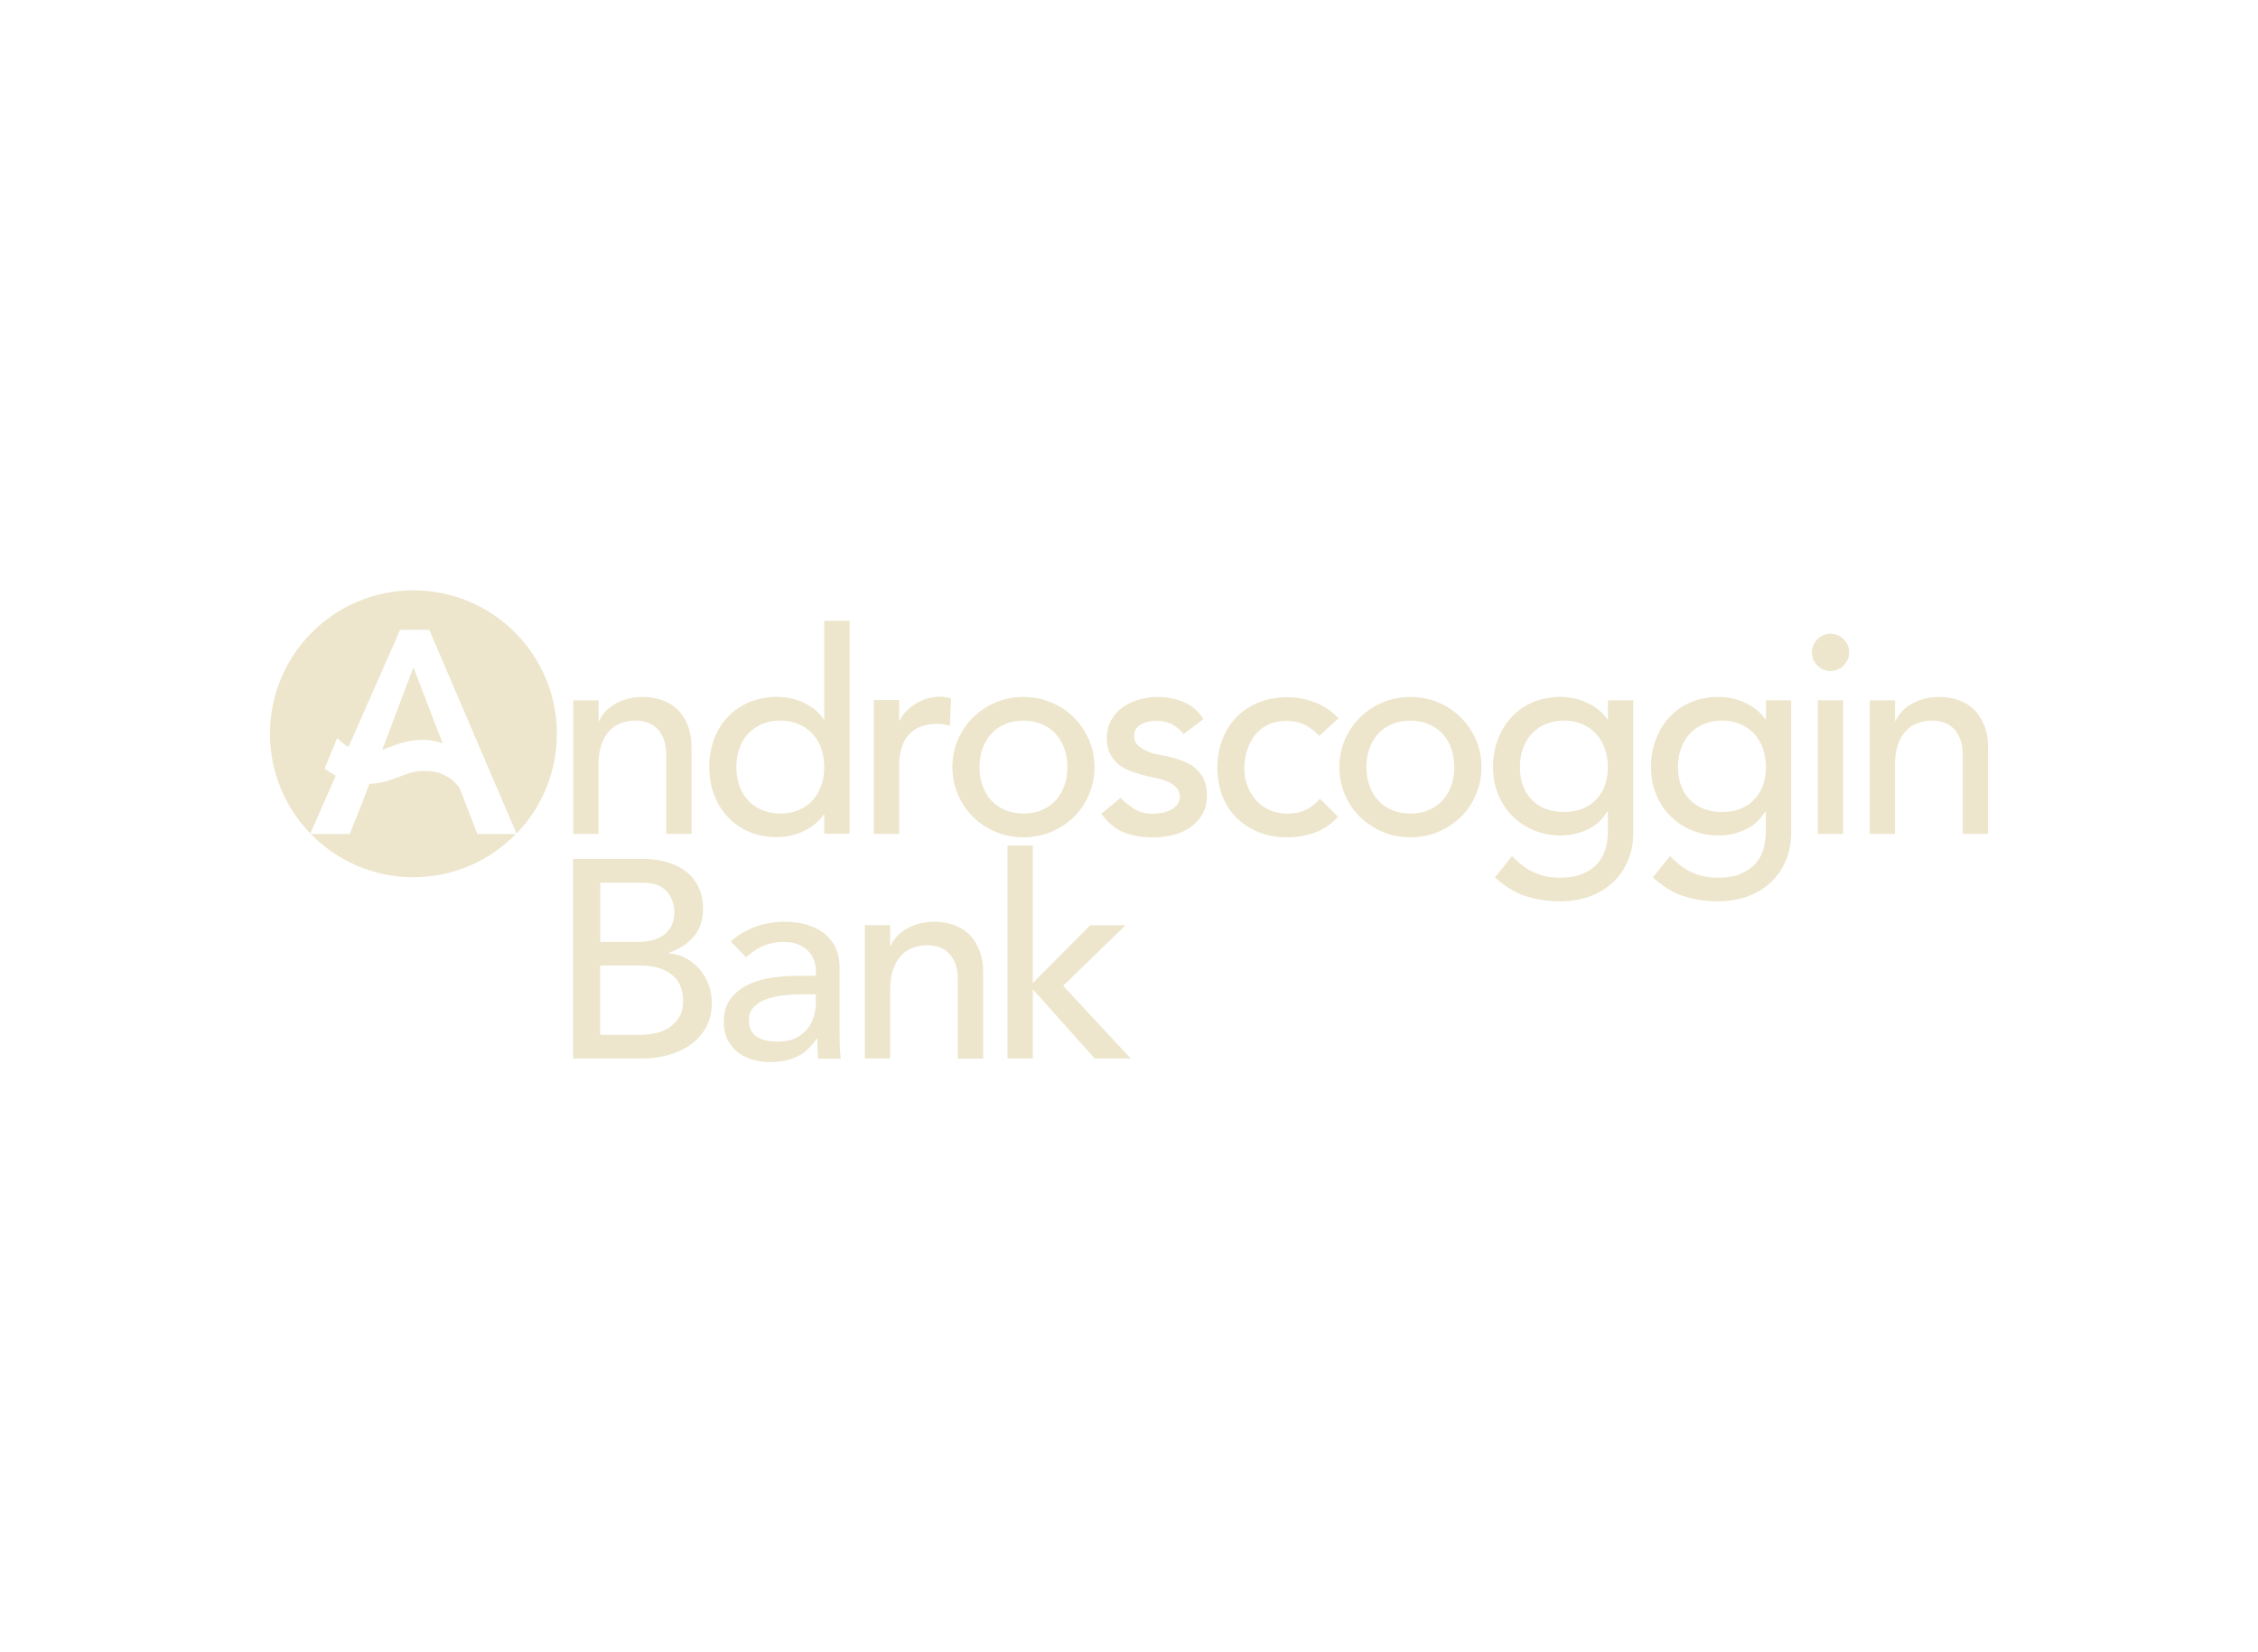 <svg viewBox="0 0 246 180" xmlns="http://www.w3.org/2000/svg" id="Layer_1">
  <defs>
    <style>
      .cls-1 {
        fill: #ede6cc;
      }
    </style>
  </defs>
  <path d="M83.01,88.25c-.59-.26-1.1-.6-1.5-1.04-.41-.44-.73-.97-.95-1.6-.23-.62-.34-1.31-.34-2.04s.11-1.42.34-2.04c.22-.62.54-1.16.95-1.6.41-.44.91-.79,1.5-1.04.59-.26,1.26-.39,2-.39s1.4.13,2,.39c.59.26,1.09.6,1.5,1.04.41.44.73.97.95,1.6.22.62.34,1.31.34,2.04s-.11,1.42-.34,2.04c-.23.62-.54,1.16-.95,1.6-.41.44-.91.79-1.5,1.04-.59.26-1.26.38-2,.38s-1.4-.13-2-.38M92.56,67.63h-2.76v10.75h-.06c-.49-.76-1.2-1.36-2.12-1.8-.92-.44-1.9-.66-2.95-.66-1.13,0-2.15.2-3.06.58-.91.39-1.69.93-2.33,1.61-.65.69-1.14,1.49-1.49,2.43-.35.93-.52,1.94-.52,3.02s.17,2.09.52,3.01c.35.92.84,1.73,1.49,2.42.64.7,1.42,1.24,2.33,1.63.91.39,1.93.58,3.06.58.98,0,1.94-.21,2.87-.65.93-.43,1.66-1.03,2.2-1.81h.06v2.09h2.76v-23.21ZM62.44,90.84h2.76v-7.49c0-.84.1-1.57.31-2.18.2-.61.49-1.12.86-1.52.37-.4.8-.69,1.29-.87.49-.18,1.02-.28,1.6-.28.43,0,.84.07,1.24.2.4.13.75.35,1.06.64.31.3.55.69.74,1.17.18.48.28,1.06.28,1.73v8.6h2.76v-9.36c0-.96-.14-1.8-.43-2.5-.29-.71-.67-1.28-1.15-1.73-.48-.45-1.04-.78-1.69-1-.64-.21-1.31-.32-2.01-.32-1.13,0-2.12.24-2.98.72-.86.48-1.46,1.11-1.81,1.89h-.06v-2.24h-2.76v14.55Z" class="cls-1"></path>
  <path d="M95.2,90.84h2.76v-7.31c0-1.6.36-2.77,1.08-3.53.72-.76,1.75-1.14,3.1-1.14.23,0,.45.02.67.06.23.04.45.09.68.15l.12-2.98c-.37-.12-.78-.19-1.23-.19s-.9.07-1.35.2c-.45.13-.86.31-1.24.54-.38.23-.72.5-1.03.81-.31.32-.55.67-.74,1.06h-.06v-2.24h-2.76v14.55Z" class="cls-1"></path>
  <path d="M146.52,86.56c.4.93.94,1.74,1.64,2.43.7.69,1.51,1.23,2.46,1.63s1.95.6,3.04.6,2.1-.2,3.04-.6c.94-.4,1.76-.94,2.46-1.63.7-.68,1.24-1.49,1.64-2.43.4-.93.6-1.93.6-2.99s-.2-2.06-.6-2.98c-.4-.92-.95-1.73-1.64-2.42-.7-.7-1.52-1.24-2.46-1.64-.94-.4-1.95-.6-3.04-.6s-2.1.2-3.04.6c-.94.4-1.76.95-2.46,1.64-.7.7-1.24,1.5-1.64,2.42-.4.92-.6,1.91-.6,2.98s.2,2.06.6,2.99M149.2,81.53c.22-.62.54-1.16.95-1.6.41-.44.91-.79,1.5-1.04.59-.26,1.26-.38,2-.38s1.4.13,2,.38c.59.26,1.09.6,1.5,1.04.41.44.73.97.95,1.6.22.62.34,1.31.34,2.04s-.11,1.42-.34,2.04c-.23.62-.54,1.16-.95,1.6-.41.44-.91.79-1.5,1.04-.6.26-1.26.38-2,.38s-1.4-.13-2-.38c-.59-.26-1.1-.6-1.5-1.04-.41-.44-.73-.97-.95-1.6-.23-.62-.34-1.31-.34-2.04s.11-1.42.34-2.04M145.82,78.26c-.72-.78-1.56-1.36-2.53-1.73-.97-.38-1.99-.57-3.05-.57-1.15,0-2.18.19-3.12.57-.93.38-1.73.91-2.39,1.58-.67.68-1.18,1.48-1.55,2.43-.37.94-.55,1.97-.55,3.1s.18,2.15.55,3.09c.37.93.89,1.73,1.57,2.39.68.66,1.48,1.18,2.41,1.55.93.37,1.96.55,3.09.55,1.06,0,2.07-.18,3.02-.52.95-.35,1.79-.92,2.5-1.72l-1.97-1.96c-.47.53-.98.94-1.54,1.21-.55.27-1.22.41-1.99.41-.72,0-1.36-.13-1.94-.38-.57-.26-1.06-.61-1.47-1.06-.41-.45-.73-.98-.95-1.58-.23-.6-.34-1.24-.34-1.92s.1-1.33.29-1.95c.2-.62.48-1.18.86-1.66.38-.48.85-.86,1.41-1.14.57-.27,1.22-.41,1.98-.41s1.44.14,2.01.41c.56.28,1.1.68,1.61,1.21l2.09-1.9ZM131.09,78.32c-.53-.86-1.25-1.47-2.15-1.84-.9-.37-1.84-.55-2.82-.55-.68,0-1.35.09-2.01.28-.66.19-1.26.46-1.78.83-.52.37-.94.83-1.26,1.4-.32.56-.48,1.22-.48,1.98,0,.7.12,1.28.37,1.75.25.47.57.86.98,1.17.41.31.88.55,1.41.74.53.18,1.09.35,1.69.49.31.06.66.14,1.06.23.4.09.78.21,1.14.37.36.15.66.36.92.63.26.27.38.6.38,1.01,0,.31-.09.58-.26.81-.17.24-.4.43-.67.58-.28.15-.59.27-.95.34-.36.07-.71.11-1.06.11-.8,0-1.47-.17-2.02-.52-.55-.35-1.05-.75-1.51-1.2l-2.09,1.72c.72.98,1.53,1.66,2.44,2.03.91.37,1.97.55,3.18.55.72,0,1.43-.08,2.13-.25.71-.16,1.34-.43,1.89-.8.55-.37,1-.85,1.35-1.43.35-.58.52-1.28.52-2.1,0-.67-.11-1.25-.32-1.72-.22-.47-.51-.87-.89-1.2-.38-.33-.83-.59-1.35-.8-.52-.2-1.08-.38-1.67-.52-.31-.06-.67-.13-1.1-.21-.43-.08-.84-.2-1.21-.37-.38-.16-.71-.38-.98-.64-.28-.26-.41-.61-.41-1.04,0-.53.24-.94.72-1.21.48-.28,1.05-.41,1.7-.41.69,0,1.28.14,1.77.41.48.28.89.62,1.21,1.03l2.15-1.63ZM104.36,86.56c.4.93.95,1.74,1.64,2.43.69.69,1.51,1.23,2.46,1.63.94.4,1.95.6,3.04.6s2.1-.2,3.04-.6c.94-.4,1.76-.94,2.46-1.63.7-.68,1.25-1.49,1.64-2.43.4-.93.6-1.93.6-2.99s-.2-2.06-.6-2.98c-.4-.92-.95-1.73-1.64-2.42-.7-.7-1.51-1.24-2.46-1.64-.94-.4-1.95-.6-3.04-.6s-2.1.2-3.04.6c-.94.4-1.76.95-2.46,1.64-.7.7-1.24,1.5-1.64,2.42-.4.92-.6,1.91-.6,2.98s.2,2.06.6,2.99M107.05,81.53c.22-.62.54-1.16.95-1.6.41-.44.91-.79,1.5-1.04.59-.26,1.26-.38,2-.38s1.4.13,2,.38c.59.26,1.09.6,1.5,1.04.41.44.73.97.95,1.6.23.62.34,1.31.34,2.04s-.11,1.42-.34,2.04c-.23.62-.54,1.16-.95,1.6s-.91.79-1.5,1.04c-.6.26-1.26.38-2,.38s-1.4-.13-2-.38c-.59-.26-1.1-.6-1.5-1.04-.41-.44-.73-.97-.95-1.6-.23-.62-.34-1.31-.34-2.04s.11-1.42.34-2.04" class="cls-1"></path>
  <path d="M172.38,78.89c.59.26,1.1.6,1.5,1.04.41.44.72.97.95,1.6.22.62.34,1.31.34,2.04,0,1.47-.43,2.66-1.29,3.55-.86.89-2.03,1.34-3.5,1.34s-2.64-.45-3.5-1.34c-.86-.89-1.29-2.07-1.29-3.55,0-.74.11-1.42.34-2.04.23-.62.54-1.16.95-1.6.41-.44.91-.79,1.5-1.04.59-.26,1.26-.39,1.99-.39s1.4.13,2,.39M177.94,76.29h-2.76v2.09h-.06c-.53-.78-1.26-1.38-2.19-1.81-.93-.43-1.89-.65-2.87-.65-1.13,0-2.15.2-3.06.58-.91.39-1.69.93-2.33,1.63-.65.7-1.14,1.51-1.49,2.44-.35.93-.52,1.93-.52,2.99s.18,2.05.55,2.96c.37.91.88,1.7,1.53,2.36.65.66,1.44,1.19,2.35,1.57.91.38,1.9.57,2.96.57,1,0,1.96-.21,2.87-.63.91-.42,1.63-1.07,2.16-1.95h.09v2.15c0,.61-.08,1.22-.24,1.83-.17.6-.45,1.14-.85,1.61-.4.47-.94.85-1.61,1.15-.68.3-1.52.44-2.55.44s-2.02-.2-2.85-.6c-.84-.4-1.62-.99-2.33-1.77l-1.87,2.33c1.04.96,2.14,1.64,3.3,2.03,1.15.39,2.43.58,3.82.58,1.19,0,2.27-.19,3.25-.55.98-.37,1.82-.89,2.52-1.55.7-.66,1.23-1.45,1.61-2.36.38-.91.57-1.92.57-3.02v-14.43Z" class="cls-1"></path>
  <path d="M198,72.5c.4.4.87.6,1.43.6s1.03-.2,1.43-.6c.4-.4.6-.87.6-1.43s-.2-1.03-.6-1.43c-.4-.4-.88-.6-1.43-.6s-1.03.2-1.43.6c-.4.4-.6.88-.6,1.43s.2,1.03.6,1.43M198.04,90.84h2.76v-14.55h-2.76v14.55ZM189.6,78.89c.59.26,1.1.6,1.5,1.04.41.44.73.97.95,1.6.22.62.34,1.31.34,2.04,0,1.47-.43,2.66-1.29,3.55-.86.89-2.03,1.34-3.5,1.34s-2.64-.45-3.5-1.34c-.86-.89-1.29-2.07-1.29-3.55,0-.74.11-1.42.34-2.04.22-.62.54-1.16.95-1.6.41-.44.91-.79,1.5-1.04.59-.26,1.26-.39,2-.39s1.4.13,2,.39M195.16,76.29h-2.76v2.09h-.06c-.53-.78-1.26-1.38-2.2-1.81-.93-.43-1.89-.65-2.87-.65-1.13,0-2.15.2-3.06.58-.91.39-1.69.93-2.33,1.63-.64.7-1.14,1.51-1.49,2.44-.35.93-.52,1.93-.52,2.99s.18,2.05.55,2.96c.37.91.88,1.7,1.53,2.36.66.66,1.44,1.19,2.35,1.57.91.38,1.9.57,2.96.57,1,0,1.96-.21,2.87-.63.91-.42,1.63-1.07,2.16-1.95h.09v2.15c0,.61-.08,1.22-.24,1.83-.16.6-.45,1.14-.84,1.61-.4.47-.94.85-1.61,1.15-.67.3-1.52.44-2.55.44s-2.02-.2-2.86-.6c-.84-.4-1.62-.99-2.34-1.77l-1.87,2.33c1.05.96,2.14,1.64,3.3,2.03,1.16.39,2.43.58,3.82.58,1.19,0,2.27-.19,3.25-.55.98-.37,1.82-.89,2.52-1.55.69-.66,1.23-1.45,1.61-2.36.38-.91.57-1.92.57-3.02v-14.43Z" class="cls-1"></path>
  <path d="M203.69,90.84h2.76v-7.49c0-.84.1-1.57.31-2.18.2-.61.49-1.12.86-1.52.37-.4.8-.69,1.29-.87.49-.18,1.02-.28,1.6-.28.43,0,.85.07,1.24.2.4.13.75.35,1.06.64.31.3.55.69.74,1.17.19.48.28,1.06.28,1.73v8.6h2.76v-9.36c0-.96-.14-1.8-.43-2.5-.29-.71-.67-1.28-1.15-1.73-.48-.45-1.04-.78-1.69-1-.64-.21-1.32-.32-2.01-.32-1.13,0-2.12.24-2.98.72-.86.48-1.46,1.11-1.81,1.89h-.06v-2.24h-2.76v14.55Z" class="cls-1"></path>
  <path d="M45.01,72.78l-3.37,8.91c.21-.07.43-.16.66-.25,1.02-.39,2.16-.82,3.69-.84.83,0,1.57.14,2.23.37l-3.15-8.2h-.06Z" class="cls-1"></path>
  <path d="M50.12,85.93c-.38-.52-.73-.9-1.08-1.13-1.07-.71-1.93-.82-3.02-.8-.92,0-1.65.29-2.51.62-.93.35-1.97.74-3.27.78l-.8,2.11-1.34,3.35h-4.24c2.84,2.9,6.79,4.71,11.17,4.71s8.34-1.81,11.17-4.71h-4.2l-1.89-4.93Z" class="cls-1"></path>
  <path d="M35.37,83.72l1.37-3.32s.5.55,1.22.99l5.63-12.77h3.18l9.5,22.19c2.72-2.81,4.4-6.64,4.4-10.87,0-8.63-7-15.63-15.63-15.63s-15.63,7-15.63,15.63c0,4.22,1.68,8.05,4.4,10.87l2.77-6.3c-.47-.25-.88-.52-1.22-.79" class="cls-1"></path>
  <path d="M33.79,90.86h.08s-.04-.04-.05-.05l-.03.05Z" class="cls-1"></path>
  <path d="M109.76,115.32h2.76v-7.55l6.75,7.55h3.93l-7.37-7.92,6.79-6.6h-3.84l-6.26,6.29v-14.98h-2.76v23.21ZM94.22,115.32h2.76v-7.49c0-.84.1-1.57.31-2.18.21-.61.49-1.12.86-1.52.37-.4.8-.69,1.29-.87.49-.19,1.02-.28,1.6-.28.43,0,.84.07,1.24.2.4.13.75.35,1.06.64.31.3.55.69.74,1.17.18.48.27,1.06.27,1.74v8.6h2.76v-9.36c0-.96-.14-1.8-.43-2.5-.29-.71-.67-1.28-1.15-1.73-.48-.45-1.04-.78-1.69-1-.65-.22-1.32-.32-2.01-.32-1.13,0-2.12.24-2.98.72-.86.48-1.46,1.11-1.81,1.89h-.06v-2.24h-2.76v14.55ZM88.88,108.32v.92c0,.49-.07.99-.22,1.49-.14.5-.38.96-.71,1.37-.33.41-.76.74-1.29,1-.53.26-1.18.38-1.93.38-.96,0-1.72-.18-2.29-.55-.56-.37-.85-.97-.85-1.81,0-.57.18-1.04.54-1.41.36-.37.82-.66,1.38-.86.56-.2,1.19-.34,1.87-.42.68-.07,1.35-.11,2.01-.11h1.47ZM81.26,104.27c.25-.19.5-.38.77-.58.26-.2.56-.38.89-.54.33-.15.69-.28,1.09-.38.4-.1.86-.15,1.4-.15.59,0,1.11.09,1.54.26.43.17.79.41,1.08.71.29.3.5.63.64,1,.14.37.22.74.22,1.11v.61h-2.03c-1.11,0-2.14.09-3.11.26-.97.17-1.82.46-2.55.86-.73.4-1.3.92-1.72,1.55-.42.64-.63,1.42-.63,2.36,0,.72.13,1.35.4,1.89.27.54.63,1,1.09,1.37.46.37,1,.64,1.61.83.61.18,1.26.28,1.93.28,1.11,0,2.08-.19,2.92-.58.84-.39,1.57-1.05,2.18-2h.06c0,.74.03,1.47.09,2.21h2.46c-.04-.39-.07-.8-.09-1.23-.02-.43-.03-.9-.03-1.41v-7.43c0-.63-.12-1.24-.35-1.83-.24-.58-.6-1.1-1.09-1.55-.49-.45-1.12-.81-1.89-1.07-.77-.27-1.68-.4-2.75-.4s-2.05.18-3.07.54c-1.02.36-1.92.9-2.7,1.61l1.66,1.72ZM65.39,105.19h4.36c1.43,0,2.57.32,3.41.97.84.64,1.26,1.61,1.26,2.9,0,.78-.16,1.4-.49,1.87-.33.47-.73.84-1.2,1.12-.47.28-.98.46-1.52.55-.54.09-1.04.14-1.49.14h-4.33v-7.55ZM65.39,96.17h4.64c1.19,0,2.06.32,2.61.95s.83,1.38.83,2.24c0,.59-.11,1.1-.32,1.51-.21.41-.51.75-.87,1.01-.37.27-.8.46-1.29.57-.49.11-1.01.17-1.57.17h-4.02v-6.45ZM62.44,115.32h7.46c1.06,0,2.06-.13,2.98-.4.92-.27,1.73-.65,2.43-1.17.7-.51,1.24-1.14,1.64-1.89.4-.75.6-1.61.6-2.59,0-.74-.12-1.42-.37-2.06-.25-.63-.58-1.19-1-1.67-.42-.48-.92-.87-1.49-1.17-.57-.3-1.19-.46-1.84-.51v-.06c1.11-.37,2.01-.95,2.7-1.73.7-.79,1.04-1.81,1.04-3.06,0-.92-.17-1.72-.51-2.41-.34-.69-.8-1.25-1.38-1.69-.58-.44-1.28-.77-2.09-1-.81-.23-1.68-.34-2.62-.34h-7.55v21.74Z" class="cls-1"></path>
</svg>